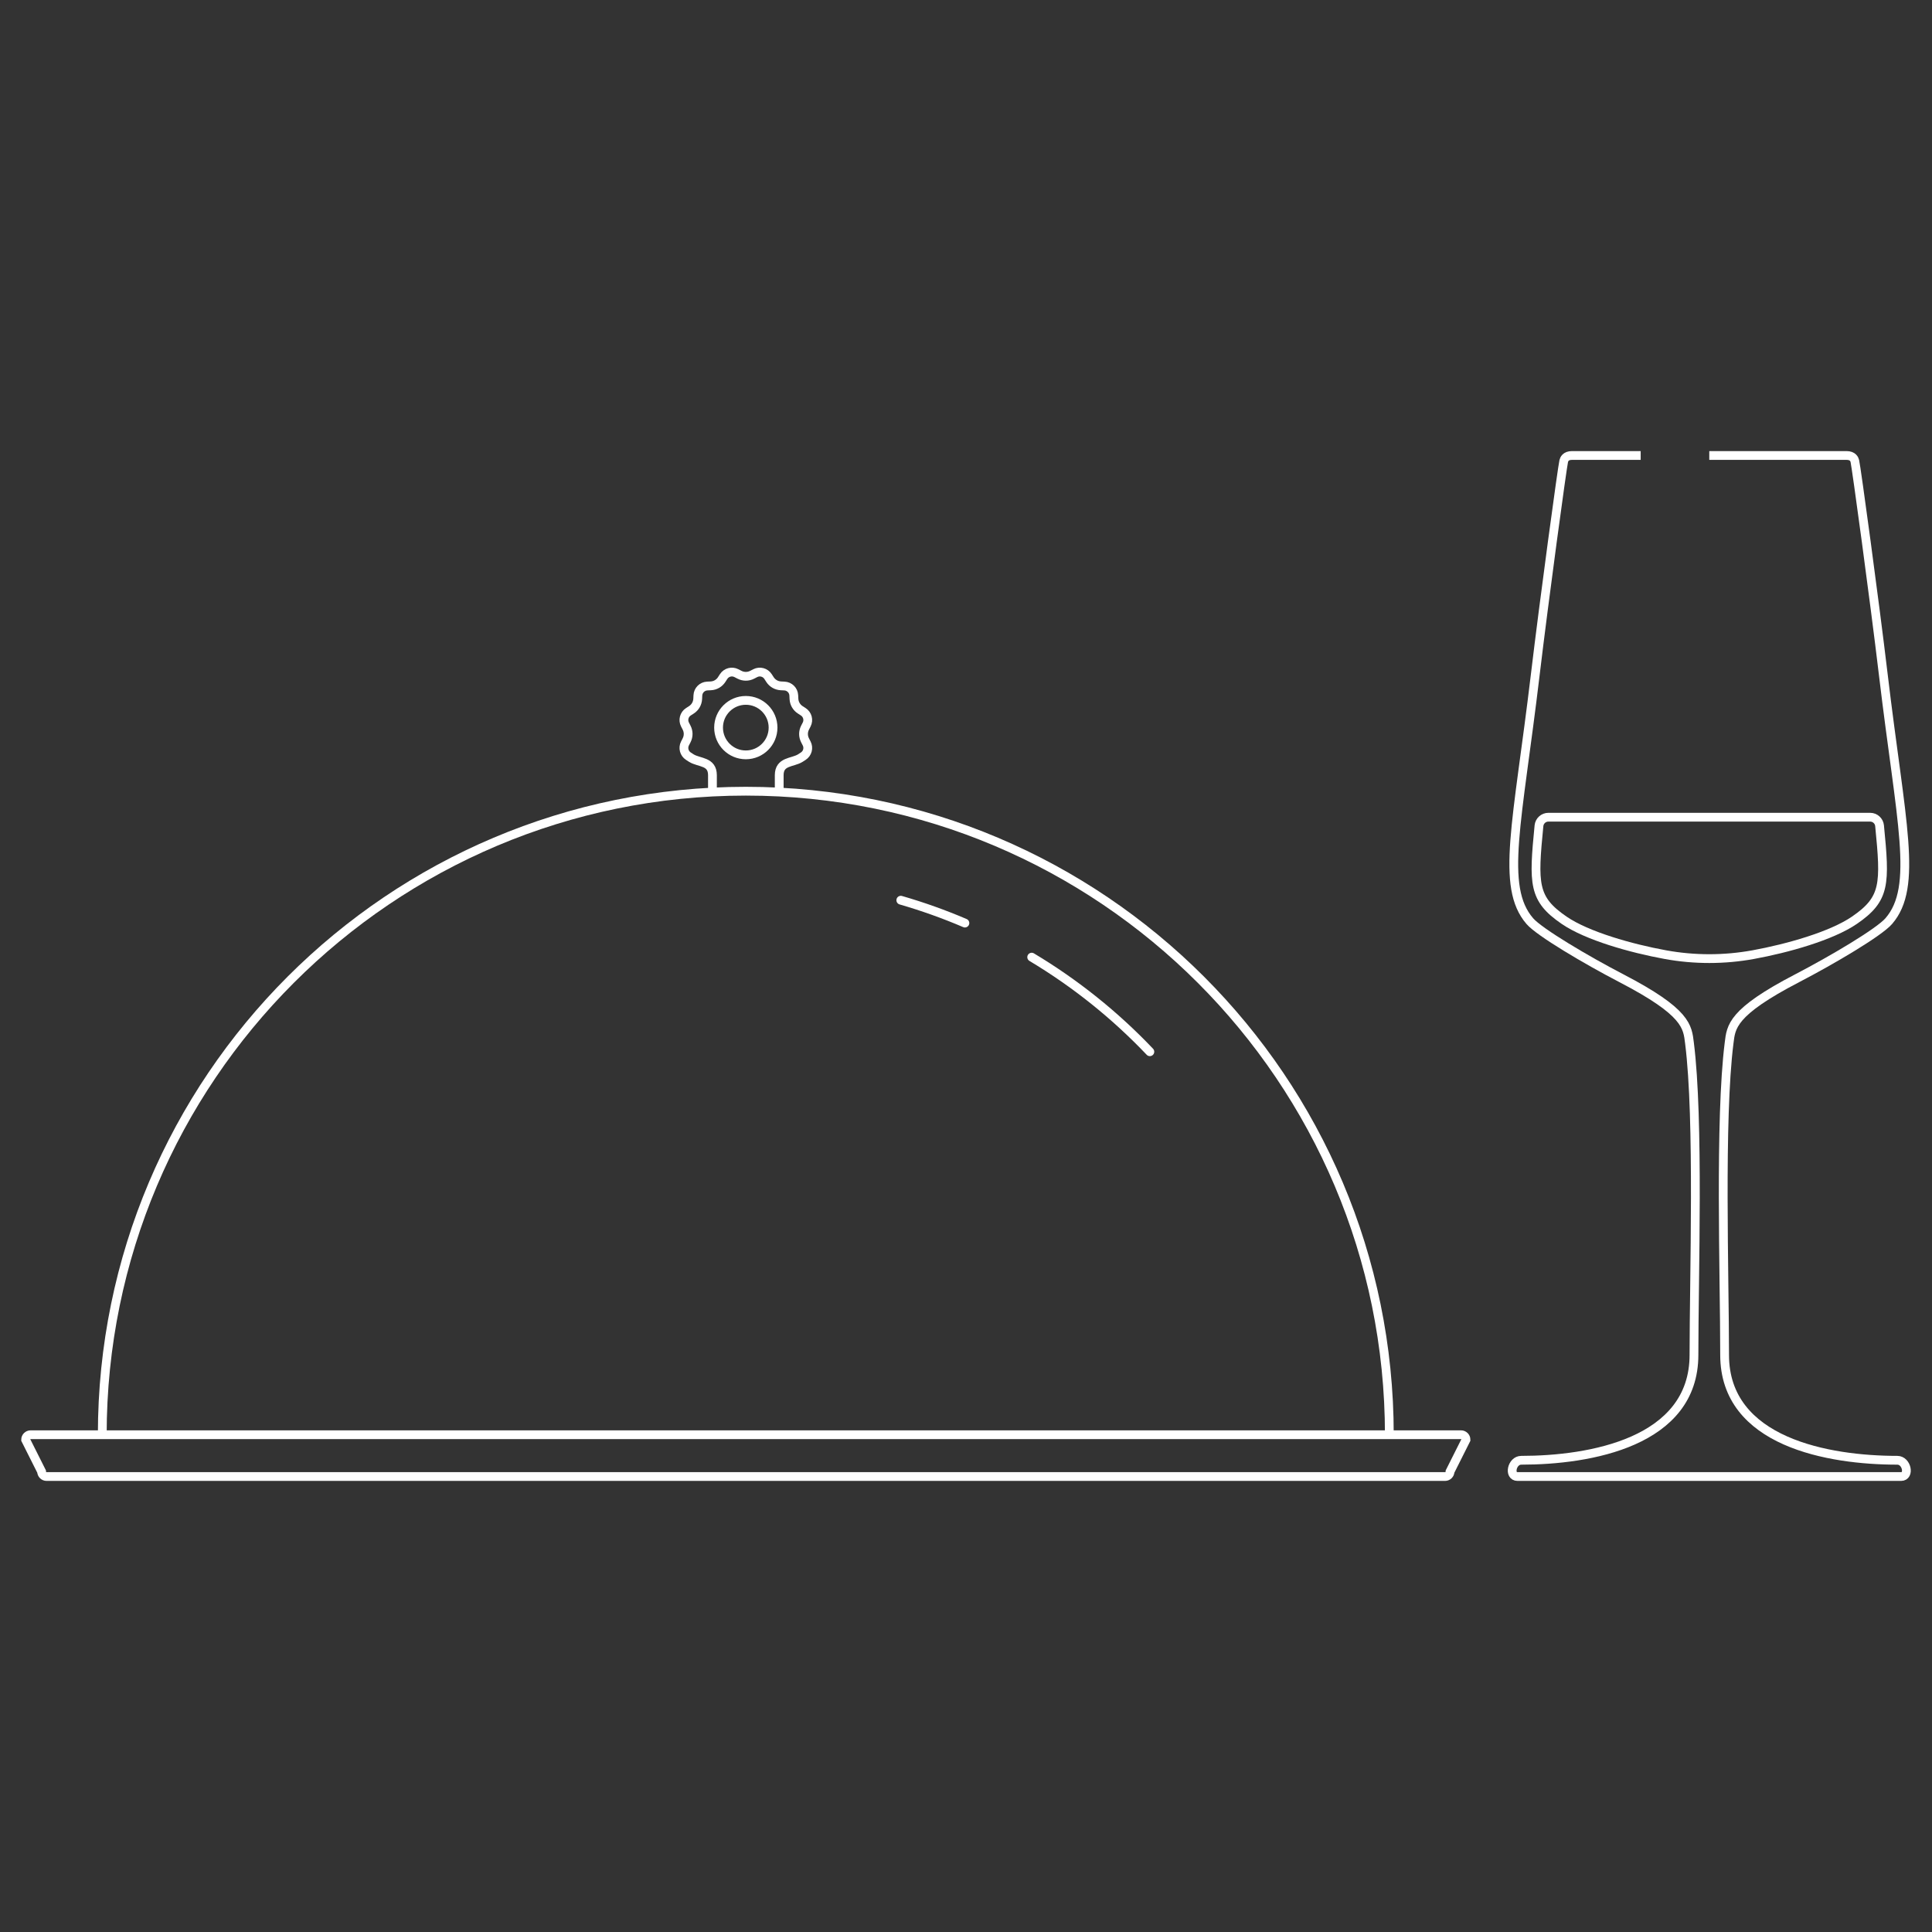 <?xml version="1.0" encoding="utf-8"?>
<!-- Generator: Adobe Illustrator 27.0.0, SVG Export Plug-In . SVG Version: 6.00 Build 0)  -->
<svg version="1.1" id="Layer_1" xmlns="http://www.w3.org/2000/svg" xmlns:xlink="http://www.w3.org/1999/xlink" x="0px" y="0px"
	 viewBox="0 0 220 220" style="enable-background:new 0 0 220 220;" xml:space="preserve">
<rect x="0" y="0" width="220" height="220" fill="#333333" stroke="none"/>
<style type="text/css">
	.st0{fill:none;stroke:#ffffff;stroke-miterlimit:10;}
	.st1{fill:none;stroke:#ffffff;stroke-linecap:round;stroke-miterlimit:10;}
</style>
<g>
	<g>
		<path class="st0" d="M164.548,168.134H84.927H5.305c-0.157,0-0.3-0.064-0.403-0.167c-0.103-0.103-0.167-0.245-0.167-0.403
			l-0.909-1.81l-0.909-1.81c0-0.157,0.064-0.3,0.167-0.403s0.245-0.167,0.403-0.167h81.44h81.44c0.157,0,0.3,0.064,0.403,0.167
			c0.103,0.103,0.167,0.245,0.167,0.403l-0.909,1.81l-0.909,1.81c0,0.157-0.064,0.3-0.167,0.403
			C164.848,168.07,164.705,168.134,164.548,168.134z"/>
		<path class="st1" d="M117.48,108.992c2.483,1.486,4.856,3.136,7.103,4.936c2.248,1.8,4.37,3.75,6.353,5.835"/>
		<path class="st1" d="M102.576,102.508c1.25,0.361,2.484,0.759,3.701,1.194c1.217,0.434,2.417,0.905,3.598,1.41"/>
		<path class="st0" d="M11.646,163.375c0-20.236,8.202-38.556,21.463-51.817S64.69,90.095,84.926,90.095s38.556,8.202,51.817,21.463
			s21.463,31.581,21.463,51.817"/>
		<path class="st0" d="M88.73,89.777c0,0,0,0.028,0-0.147s0-0.55,0-1.358c0-0.807,0.374-1.155,0.86-1.37
			c0.486-0.215,1.085-0.297,1.535-0.572l0.172-0.111l0.172-0.111c0.241-0.156,0.404-0.39,0.473-0.65
			c0.07-0.259,0.046-0.544-0.085-0.799l-0.093-0.182l-0.093-0.182c-0.115-0.225-0.173-0.471-0.173-0.716
			c0-0.246,0.058-0.491,0.173-0.716l0.093-0.182l0.093-0.182c0.131-0.256,0.154-0.54,0.085-0.799
			c-0.07-0.259-0.232-0.494-0.473-0.65l-0.172-0.111l-0.172-0.111c-0.212-0.137-0.385-0.321-0.508-0.534s-0.196-0.454-0.208-0.707
			l-0.01-0.204l-0.01-0.204c-0.014-0.287-0.136-0.545-0.326-0.735c-0.19-0.19-0.448-0.312-0.735-0.326l-0.204-0.01l-0.204-0.01
			c-0.252-0.013-0.494-0.086-0.707-0.208c-0.213-0.123-0.397-0.296-0.534-0.508l-0.111-0.172l-0.111-0.172
			c-0.156-0.241-0.39-0.404-0.65-0.473c-0.259-0.07-0.544-0.046-0.799,0.085l-0.182,0.093l-0.182,0.093
			c-0.112,0.058-0.23,0.101-0.35,0.13c-0.12,0.029-0.243,0.043-0.366,0.043s-0.246-0.014-0.366-0.043
			c-0.12-0.029-0.238-0.072-0.35-0.13l-0.182-0.093l-0.182-0.093c-0.256-0.131-0.54-0.154-0.799-0.085
			c-0.259,0.07-0.494,0.232-0.65,0.473l-0.111,0.172l-0.111,0.172c-0.137,0.212-0.321,0.385-0.534,0.508s-0.454,0.196-0.707,0.208
			l-0.204,0.01l-0.204,0.01c-0.287,0.014-0.545,0.136-0.735,0.326c-0.19,0.19-0.312,0.448-0.326,0.735l-0.01,0.204l-0.01,0.204
			c-0.013,0.252-0.086,0.494-0.208,0.707c-0.123,0.213-0.296,0.397-0.508,0.534l-0.172,0.111l-0.172,0.111
			c-0.241,0.156-0.404,0.39-0.473,0.65c-0.07,0.259-0.046,0.544,0.085,0.799l0.093,0.182l0.093,0.182
			c0.115,0.225,0.173,0.471,0.173,0.716c0,0.246-0.058,0.491-0.173,0.716l-0.093,0.182l-0.093,0.182
			c-0.131,0.256-0.154,0.54-0.085,0.799c0.07,0.259,0.232,0.494,0.473,0.65l0.172,0.111l0.172,0.111
			c0.45,0.275,1.049,0.357,1.535,0.572s0.86,0.563,0.86,1.37s0,1.184,0,1.358s0,0.147,0,0.147"/>
		<path class="st0" d="M88.029,82.855c0,0.857-0.347,1.632-0.909,2.193s-1.337,0.909-2.193,0.909s-1.632-0.347-2.193-0.909
			s-0.909-1.337-0.909-2.193s0.347-1.632,0.909-2.193s1.337-0.909,2.193-0.909s1.632,0.347,2.193,0.909S88.029,81.998,88.029,82.855
			z"/>
	</g>
	<path class="st0" d="M194.638,51.866h7.814h7.814c0.366,0,0.59,0.107,0.729,0.24s0.193,0.291,0.218,0.393
		c0.081,0.324,0.635,4.248,1.297,9.175s1.434,10.858,1.95,15.196c0.999,8.391,2.002,14.415,2.33,18.832
		c0.329,4.417-0.017,7.226-1.715,9.188c-0.556,0.642-2.175,1.754-4.148,2.962s-4.301,2.512-6.275,3.538
		c-3.748,1.947-5.629,3.33-6.602,4.457s-1.039,1.998-1.155,2.922c-0.55,4.359-0.678,11.004-0.668,17.677s0.157,13.372,0.157,17.842
		c0,4.984,2.974,7.983,6.92,9.736s8.863,2.259,12.749,2.259c0.54,0,0.903,0.463,1.003,0.925s-0.063,0.925-0.575,0.925
		c0,0-5.46,0-10.921,0c-5.46,0-10.921,0-10.921,0h-10.921h-10.921c-0.513,0-0.676-0.463-0.575-0.925s0.463-0.925,1.003-0.925
		c3.886,0,8.803-0.507,12.749-2.259c3.946-1.753,6.92-4.752,6.92-9.736c0-4.47,0.147-11.17,0.157-17.842s-0.118-13.317-0.668-17.677
		c-0.117-0.924-0.182-1.795-1.155-2.922c-0.973-1.127-2.854-2.51-6.602-4.457c-1.974-1.025-4.302-2.329-6.275-3.538
		c-1.973-1.208-3.592-2.32-4.148-2.962c-1.698-1.962-2.044-4.771-1.715-9.188c0.329-4.417,1.331-10.441,2.33-18.832
		c0.516-4.338,1.288-10.269,1.95-15.196s1.216-8.851,1.297-9.175c0.026-0.102,0.079-0.26,0.218-0.393s0.363-0.24,0.729-0.24h7.814
		C186.826,51.866,194.638,51.866,194.638,51.866z"/>
	<path class="st0" d="M194.638,93.057h9.162h9.162c0.276,0,0.529,0.105,0.721,0.279c0.191,0.174,0.32,0.417,0.347,0.691
		c0.326,3.321,0.496,5.403,0.143,6.959s-1.23,2.586-3,3.8c-1.312,0.901-3.229,1.704-5.299,2.371s-4.296,1.196-6.227,1.548
		c-0.828,0.151-1.661,0.264-2.497,0.34c-0.836,0.075-1.674,0.113-2.512,0.113s-1.676-0.038-2.512-0.113s-1.669-0.189-2.497-0.34
		c-1.931-0.352-4.157-0.882-6.227-1.548s-3.987-1.471-5.299-2.371c-1.77-1.215-2.647-2.244-3-3.8s-0.182-3.639,0.143-6.959
		c0.027-0.275,0.156-0.517,0.347-0.691s0.444-0.279,0.72-0.279h9.162H194.638z"/>
</g>
</svg>
